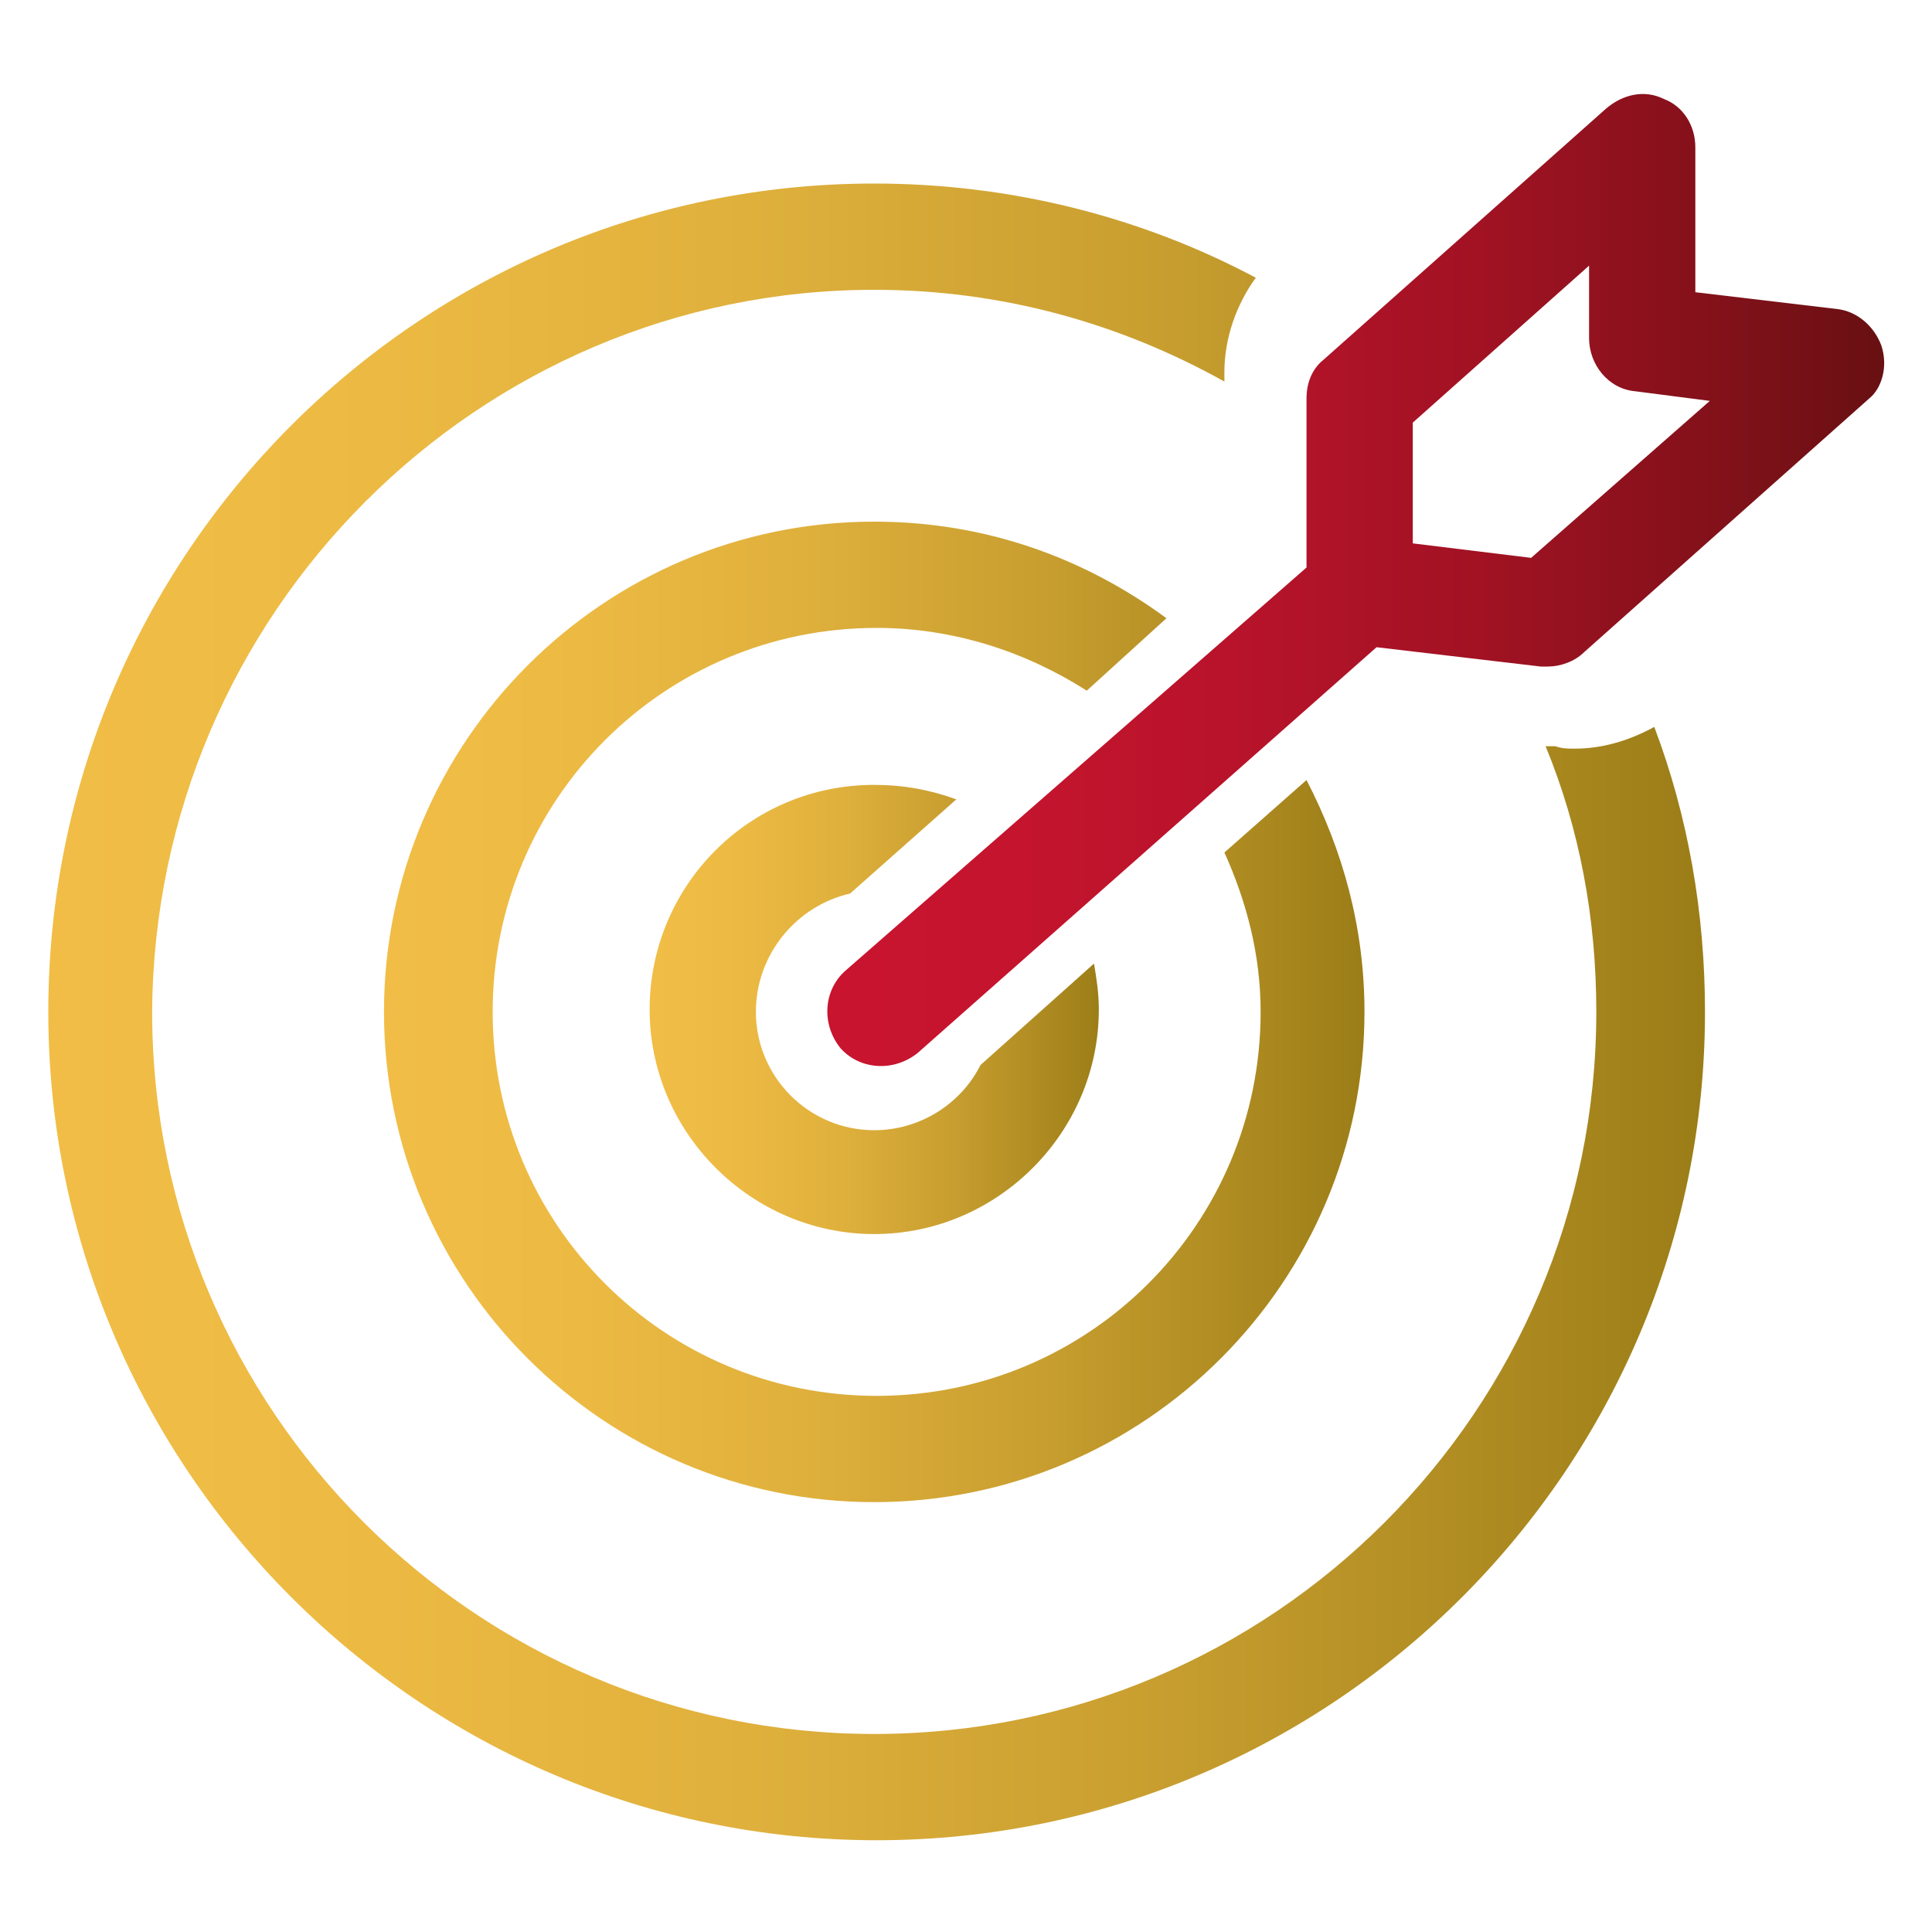 <?xml version="1.0" encoding="utf-8"?>
<!-- Generator: Adobe Illustrator 27.9.0, SVG Export Plug-In . SVG Version: 6.00 Build 0)  -->
<svg version="1.1" id="Calque_1" xmlns="http://www.w3.org/2000/svg" xmlns:xlink="http://www.w3.org/1999/xlink" x="0px" y="0px"
	 viewBox="0 0 80 80" style="enable-background:new 0 0 80 80;" xml:space="preserve">
<style type="text/css">
	.st0{fill:url(#SVGID_1_);}
	.st1{fill:url(#SVGID_00000021822250461676151490000016384330177248622780_);}
	.st2{fill:url(#SVGID_00000139261473551661179160000005640135785772928398_);}
	.st3{fill:url(#SVGID_00000147195306210492687520000002568736021802960783_);}
</style>
<g>
	<linearGradient id="SVGID_1_" gradientUnits="userSpaceOnUse" x1="1.974" y1="41.868" x2="70.48" y2="41.868">
		<stop  offset="0" style="stop-color:#F1BD46"/>
		<stop  offset="0.201" style="stop-color:#ECBA43"/>
		<stop  offset="0.425" style="stop-color:#DFB03C"/>
		<stop  offset="0.66" style="stop-color:#C99F30"/>
		<stop  offset="0.902" style="stop-color:#AA881F"/>
		<stop  offset="0.999" style="stop-color:#9B7D17"/>
	</linearGradient>
	<path class="st0" d="M65.2,31c-0.3,0-0.5,0-0.8-0.1l-0.4,0c1.4,3.4,2.1,7.1,2.1,11c0,16.5-13.4,29.9-29.9,29.9
		c-16.5,0-29.9-13.4-29.9-29.9C6.4,25.4,19.8,12,36.2,12c5.3,0,10.2,1.4,14.5,3.8l0-0.4c0-1.4,0.5-2.8,1.3-3.9
		C47.3,9,41.9,7.6,36.2,7.6C17.3,7.6,2,23,2,41.9c0,18.9,15.4,34.3,34.3,34.3c18.9,0,34.3-15.4,34.3-34.3c0-4.1-0.7-8.1-2.1-11.8
		C67.4,30.7,66.3,31,65.2,31z"/>
	
		<linearGradient id="SVGID_00000106850045304623241330000009088362501782506401_" gradientUnits="userSpaceOnUse" x1="15.915" y1="41.868" x2="56.538" y2="41.868">
		<stop  offset="0" style="stop-color:#F1BD46"/>
		<stop  offset="0.201" style="stop-color:#ECBA43"/>
		<stop  offset="0.425" style="stop-color:#DFB03C"/>
		<stop  offset="0.66" style="stop-color:#C99F30"/>
		<stop  offset="0.902" style="stop-color:#AA881F"/>
		<stop  offset="0.999" style="stop-color:#9B7D17"/>
	</linearGradient>
	<path style="fill:url(#SVGID_00000106850045304623241330000009088362501782506401_);" d="M48.3,25.6c-3.4-2.5-7.5-4-12.1-4
		c-11.2,0-20.3,9.1-20.3,20.3c0,11.2,9.1,20.3,20.3,20.3s20.3-9.1,20.3-20.3c0-3.5-0.9-6.7-2.4-9.6l-3.4,3c0.9,2,1.5,4.2,1.5,6.6
		c0,8.8-7.1,15.9-15.9,15.9c-8.8,0-15.9-7.1-15.9-15.9c0-8.8,7.1-15.9,15.9-15.9c3.2,0,6.2,1,8.7,2.6L48.3,25.6z"/>
	
		<linearGradient id="SVGID_00000113332779160557387720000016165965282840476567_" gradientUnits="userSpaceOnUse" x1="26.88" y1="41.868" x2="45.574" y2="41.868">
		<stop  offset="0" style="stop-color:#F1BD46"/>
		<stop  offset="0.201" style="stop-color:#ECBA43"/>
		<stop  offset="0.425" style="stop-color:#DFB03C"/>
		<stop  offset="0.66" style="stop-color:#C99F30"/>
		<stop  offset="0.902" style="stop-color:#AA881F"/>
		<stop  offset="0.999" style="stop-color:#9B7D17"/>
	</linearGradient>
	<path style="fill:url(#SVGID_00000113332779160557387720000016165965282840476567_);" d="M35.2,37l4.4-3.9
		c-1.1-0.4-2.2-0.6-3.4-0.6c-5.2,0-9.3,4.2-9.3,9.3s4.2,9.3,9.3,9.3s9.3-4.2,9.3-9.3c0-0.7-0.1-1.3-0.2-1.9l-4.7,4.2
		c-0.8,1.6-2.5,2.7-4.4,2.7c-2.7,0-4.9-2.2-4.9-4.9C31.3,39.5,33,37.5,35.2,37z"/>
	
		<linearGradient id="SVGID_00000081642066951754392130000010574071608863437962_" gradientUnits="userSpaceOnUse" x1="34.207" y1="23.979" x2="78.026" y2="23.979">
		<stop  offset="0" style="stop-color:#C9142F"/>
		<stop  offset="0.188" style="stop-color:#C4142E"/>
		<stop  offset="0.398" style="stop-color:#B7132A"/>
		<stop  offset="0.619" style="stop-color:#A11223"/>
		<stop  offset="0.845" style="stop-color:#82111A"/>
		<stop  offset="1" style="stop-color:#681012"/>
	</linearGradient>
	<path style="fill:url(#SVGID_00000081642066951754392130000010574071608863437962_);" d="M77.9,14.3c-0.3-0.8-1-1.4-1.8-1.5
		l-5.9-0.7l0-6c0-0.9-0.5-1.7-1.3-2c-0.8-0.4-1.7-0.2-2.4,0.4L54.8,14.9c-0.5,0.4-0.7,1-0.7,1.6l0,7L35,40.2c-0.9,0.8-1,2.2-0.2,3.2
		c0.8,0.9,2.2,1,3.2,0.2L57,26.8l6.8,0.8c0.1,0,0.2,0,0.3,0c0.5,0,1.1-0.2,1.5-0.6l11.8-10.5C77.9,16.1,78.2,15.2,77.9,14.3z
		 M63.4,23.1l-4.9-0.6l0-5l7.3-6.5l0,3c0,1.1,0.8,2.1,1.9,2.2l3.1,0.4L63.4,23.1z"/>
</g>
</svg>
